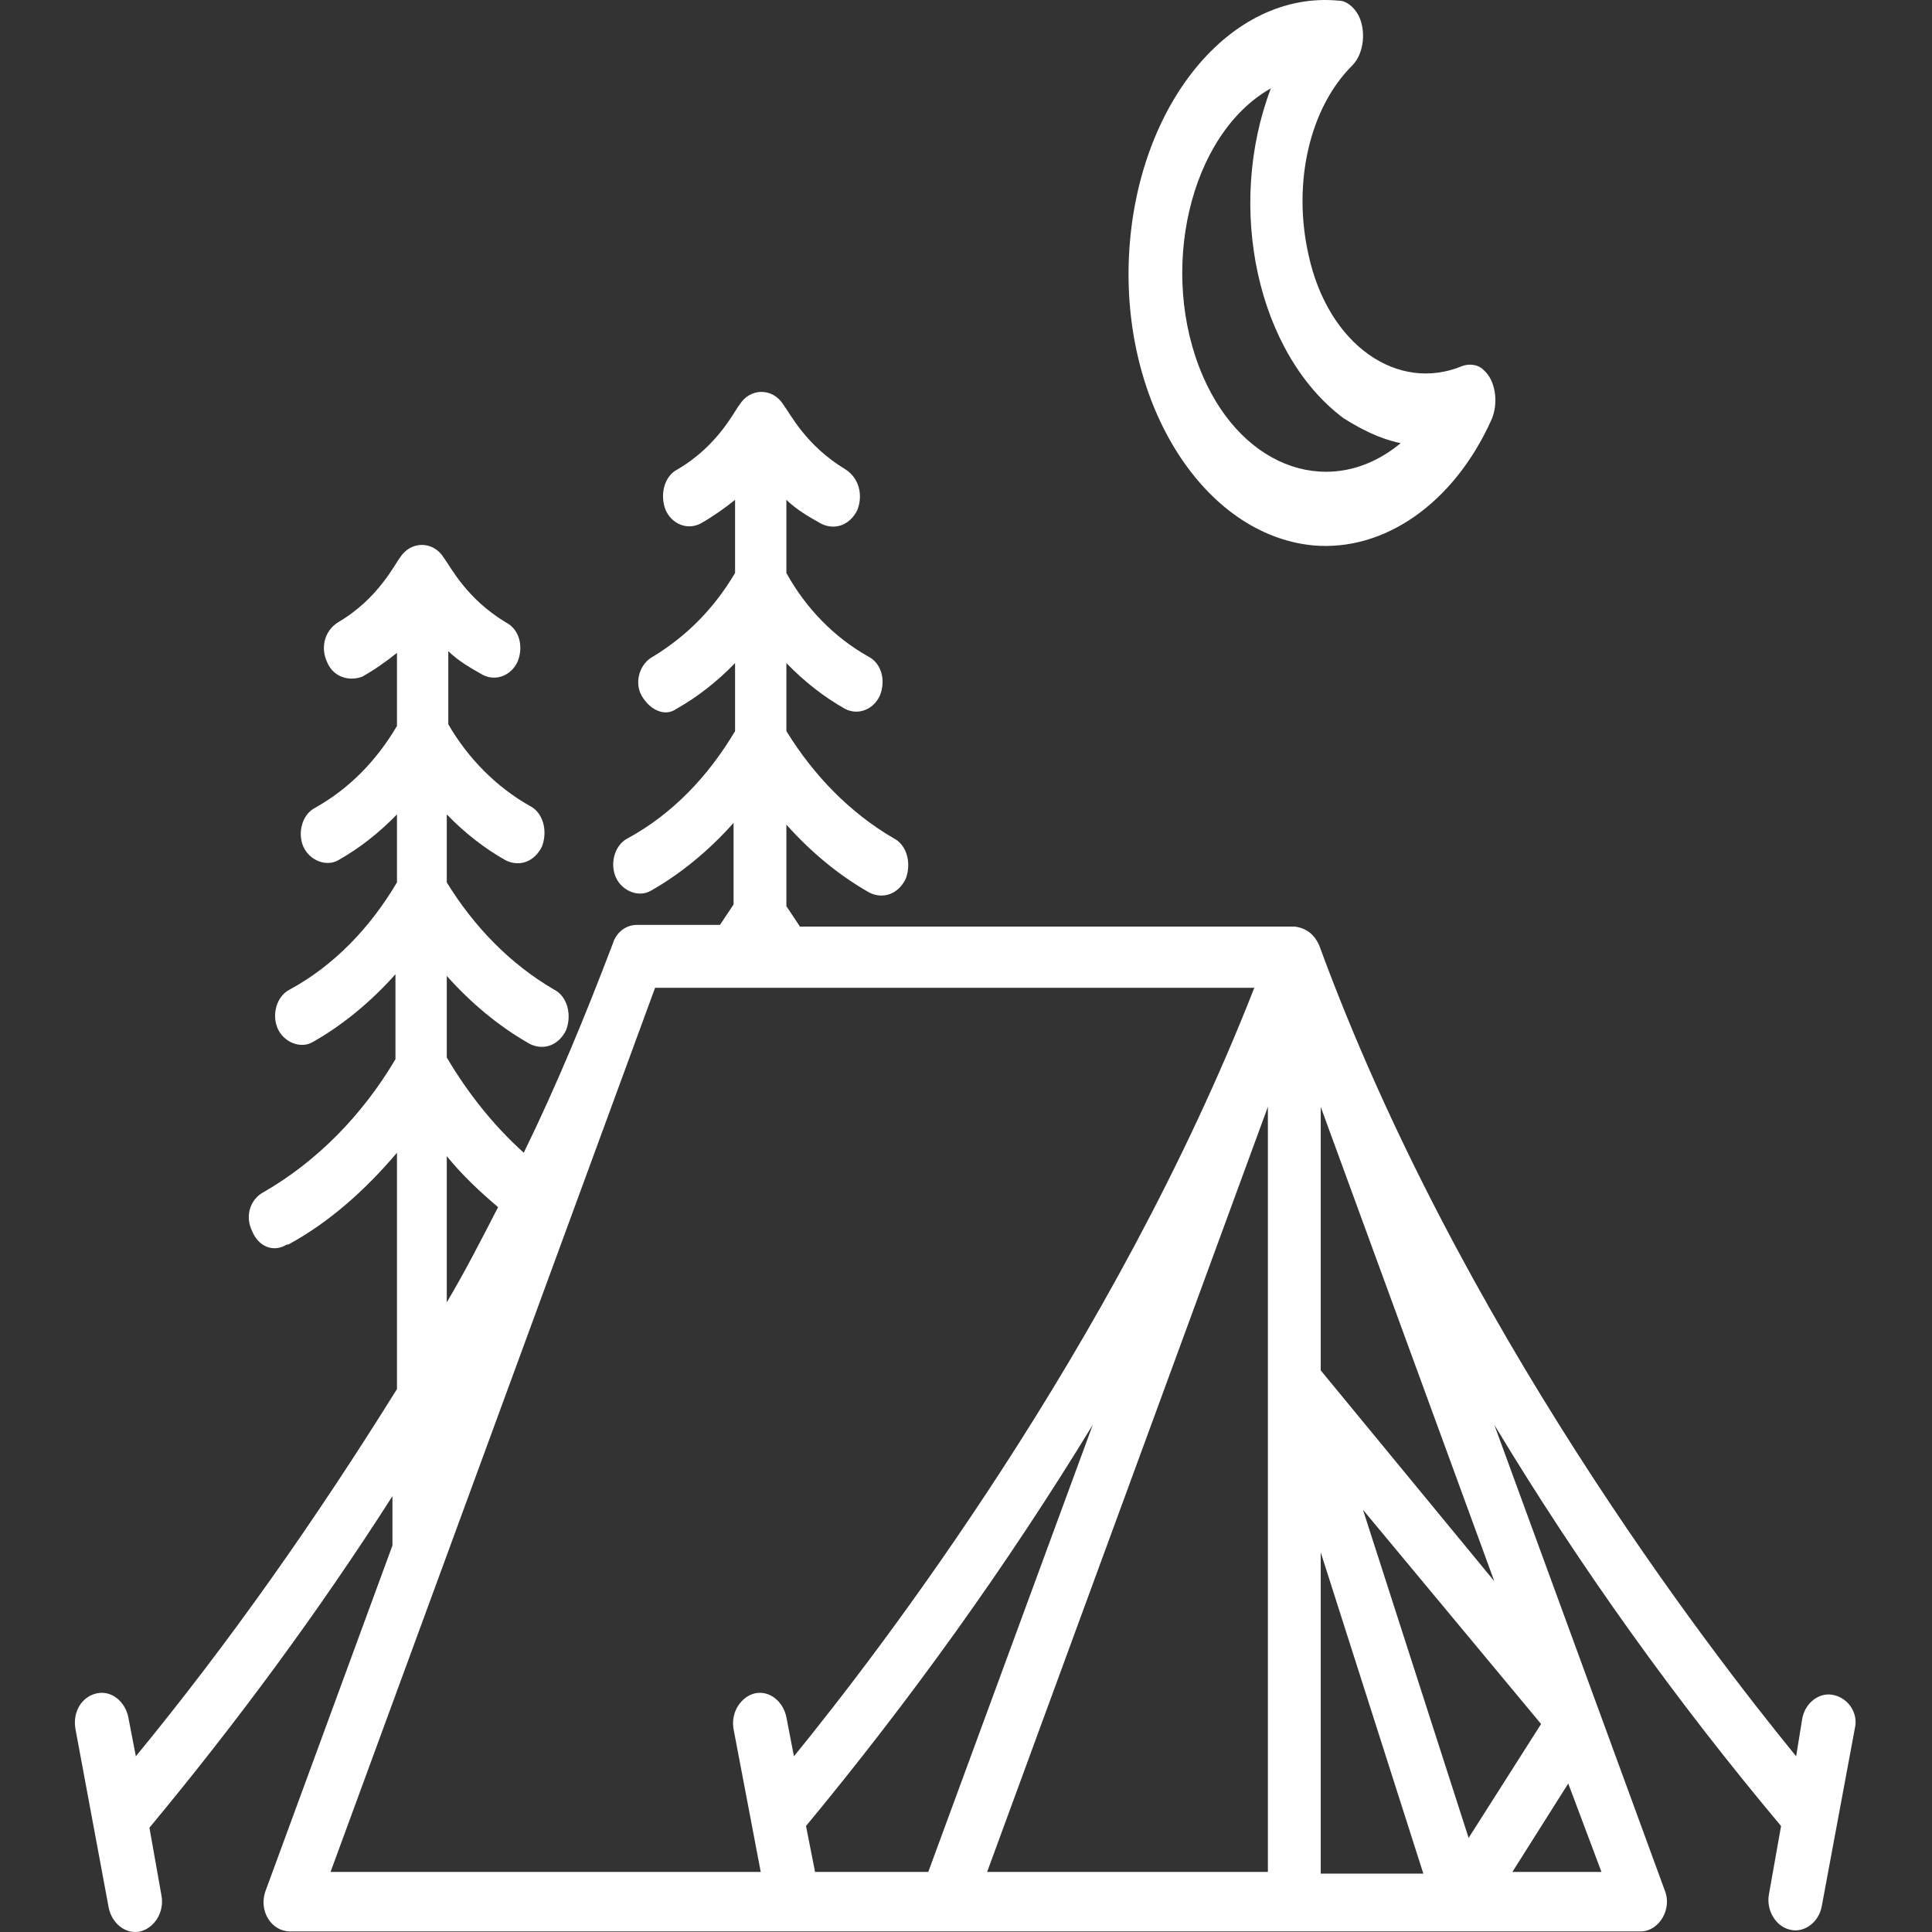 <?xml version="1.0" encoding="UTF-8"?> <svg xmlns="http://www.w3.org/2000/svg" width="512" height="512" viewBox="0 0 512 512" fill="none"><rect x="0" y="0" width="512" height="512" fill="#333333" stroke="none"/> <g clip-path="url(#clip0_108_829)"> <path d="M486.001 449.217C482.401 448.316 478.401 451.02 477.601 455.525L476.001 465.438C452.801 437.052 386.401 350.994 349.601 250.517C348.401 247.814 346.401 246.011 343.201 245.561H212.001C210.801 243.759 209.601 241.956 208.401 240.154V218.527C214.801 225.736 222.401 232.044 230.401 236.55C234.001 238.352 238.001 237 240.001 232.945C241.601 228.89 240.401 223.934 236.801 222.131C225.201 215.373 215.601 205.46 208.401 193.746V175.723C213.201 180.679 218.401 184.734 224.001 187.888C227.601 189.691 231.601 187.888 233.201 184.284C234.801 180.229 233.601 175.723 230.001 173.921C221.201 168.964 213.601 161.305 208.401 151.843V132.468C211.201 135.172 214.401 136.974 217.601 138.776C221.201 140.579 225.201 139.227 227.201 135.172C228.801 131.117 227.601 126.611 224.001 124.358C213.601 118.05 209.601 109.94 207.601 107.237C204.801 102.731 198.801 102.731 196.001 107.237C194.801 108.588 190.401 118.05 179.601 124.358C176.001 126.161 174.801 131.117 176.401 135.172C178.001 138.776 182.001 140.579 185.601 138.776C188.801 136.974 192.001 134.721 194.801 132.468V151.843C189.201 161.305 182.001 168.514 173.201 173.921C169.601 175.723 168.001 180.679 170.001 184.284C172.001 187.888 176.001 190.141 179.201 187.888C184.801 184.734 190.001 180.679 194.801 175.723V193.746C187.601 205.911 178.001 215.823 166.401 222.131C162.801 223.934 161.601 228.89 163.201 232.494C164.801 236.099 169.201 237.901 172.401 236.099C180.401 231.593 188.001 225.285 194.401 218.076V239.704C193.201 241.506 192.001 243.308 190.801 245.11H168.801C165.601 245.11 163.201 247.363 162.401 250.067C155.201 268.99 147.601 287.464 138.801 305.486C130.801 298.277 124.001 289.717 118.401 280.255V258.627C124.801 265.836 132.401 272.144 140.401 276.65C144.001 278.452 148.001 277.101 150.001 273.046C151.601 268.99 150.401 264.034 146.801 262.232C135.201 255.473 125.601 245.561 118.401 233.846V215.823C123.201 220.78 128.401 224.835 134.001 227.989C137.601 229.791 141.601 228.439 143.601 224.384C145.201 220.329 144.001 215.373 140.401 213.571C131.601 208.614 124.001 200.955 118.801 191.943V172.569C121.601 175.272 124.801 177.075 128.001 178.877C131.601 180.679 135.601 178.877 137.201 175.272C138.801 171.217 137.601 166.712 134.001 164.909C123.601 158.601 119.601 150.491 117.601 147.788C114.801 143.282 108.801 143.282 106.001 147.788C104.801 149.139 100.401 158.601 89.601 164.909C86.001 167.162 84.801 171.668 86.801 175.723C88.401 179.327 92.401 180.679 96.001 179.327C99.201 177.525 102.401 175.272 105.201 173.02V192.394C99.601 201.856 92.401 209.065 83.601 214.021C80.001 215.823 78.801 220.78 80.401 224.384C82.001 227.989 86.401 229.791 89.601 227.989C95.201 224.835 100.401 220.78 105.201 215.823V233.846C98.001 246.011 88.401 255.924 76.801 262.232C73.201 264.034 72.001 268.99 73.601 272.595C75.201 276.199 79.601 278.002 82.801 276.199C90.801 271.694 98.401 265.386 104.801 258.177V280.705C96.001 295.574 84.001 307.739 70.001 315.849C66.401 317.652 64.801 322.157 66.801 326.212C68.401 330.268 72.401 332.07 76.001 329.817H76.401C87.201 323.96 96.801 315.399 105.201 305.486V368.115C83.601 402.809 60.801 435.25 36.001 465.438L34.001 455.075C33.201 451.02 29.601 447.866 25.601 448.767C21.601 449.668 19.201 453.723 20.001 458.229L28.801 505.538C29.601 509.593 33.201 512.747 37.201 511.846C40.801 510.945 43.601 506.89 42.801 502.384L39.601 484.362C62.801 456.426 84.401 427.14 104.001 396.501V409.567L70.401 501.033C68.401 506.439 72.001 511.846 76.801 511.846H434.801C439.601 511.846 443.201 505.989 441.201 501.033L396.001 377.577C418.801 415.425 444.401 451.02 472.001 483.911L468.801 501.934C468.001 505.989 470.401 510.495 474.401 511.396C478.001 512.297 482.001 509.593 482.801 505.088L491.601 457.778C492.401 454.174 490.001 450.119 486.001 449.217V449.217ZM216.001 496.076L213.601 483.911C241.201 450.569 266.801 414.974 289.601 377.577L246.001 496.076H216.001ZM350.001 411.37L377.201 496.527H350.001V411.37ZM361.201 400.106L408.401 456.877L389.201 487.065L361.201 400.106ZM350.001 363.159V293.321L396.001 419.029L350.001 363.159ZM118.401 306.387C122.401 311.344 127.201 315.849 132.001 319.905C127.601 328.465 123.201 337.026 118.401 345.136V306.387ZM173.601 261.781H332.401C295.201 356.851 232.801 437.953 210.401 465.438L208.401 455.075C207.601 451.02 204.001 447.866 200.001 448.767C196.401 449.668 193.601 453.723 194.401 458.229L201.601 496.076H87.601L173.601 261.781ZM336.001 293.321V366.313V496.076H261.601L336.001 293.321ZM400.801 496.076L415.601 472.647L424.401 496.076H400.801Z" fill="white"></path> <path d="M358.4 17.322C361.6 14.004 362 7.919 360 4.047C358.8 1.835 356.8 0.176 354.8 0.176C326 -2.59 301.2 27.831 299.2 67.656C297.2 107.481 319.2 141.774 348 144.54C366.8 146.199 385.2 133.477 395.2 111.353C397.2 106.928 396.4 100.843 393.2 98.078C391.6 96.418 389.2 96.418 387.6 96.971C370.4 104.162 352 91.44 346.8 67.656C342.4 48.297 347.2 28.385 358.4 17.322ZM371.2 117.437C353.2 132.371 329.6 124.627 318.8 99.737C306.8 72.081 315.2 35.575 336.8 23.407C324.8 54.934 333.2 93.653 356 110.799C360.4 113.565 365.6 116.331 371.2 117.437Z" fill="white"></path> </g> <defs> <clipPath id="clip0_108_829"> <rect width="512" height="512" fill="white" transform="translate(0 0.001)"></rect> </clipPath> </defs> </svg> 